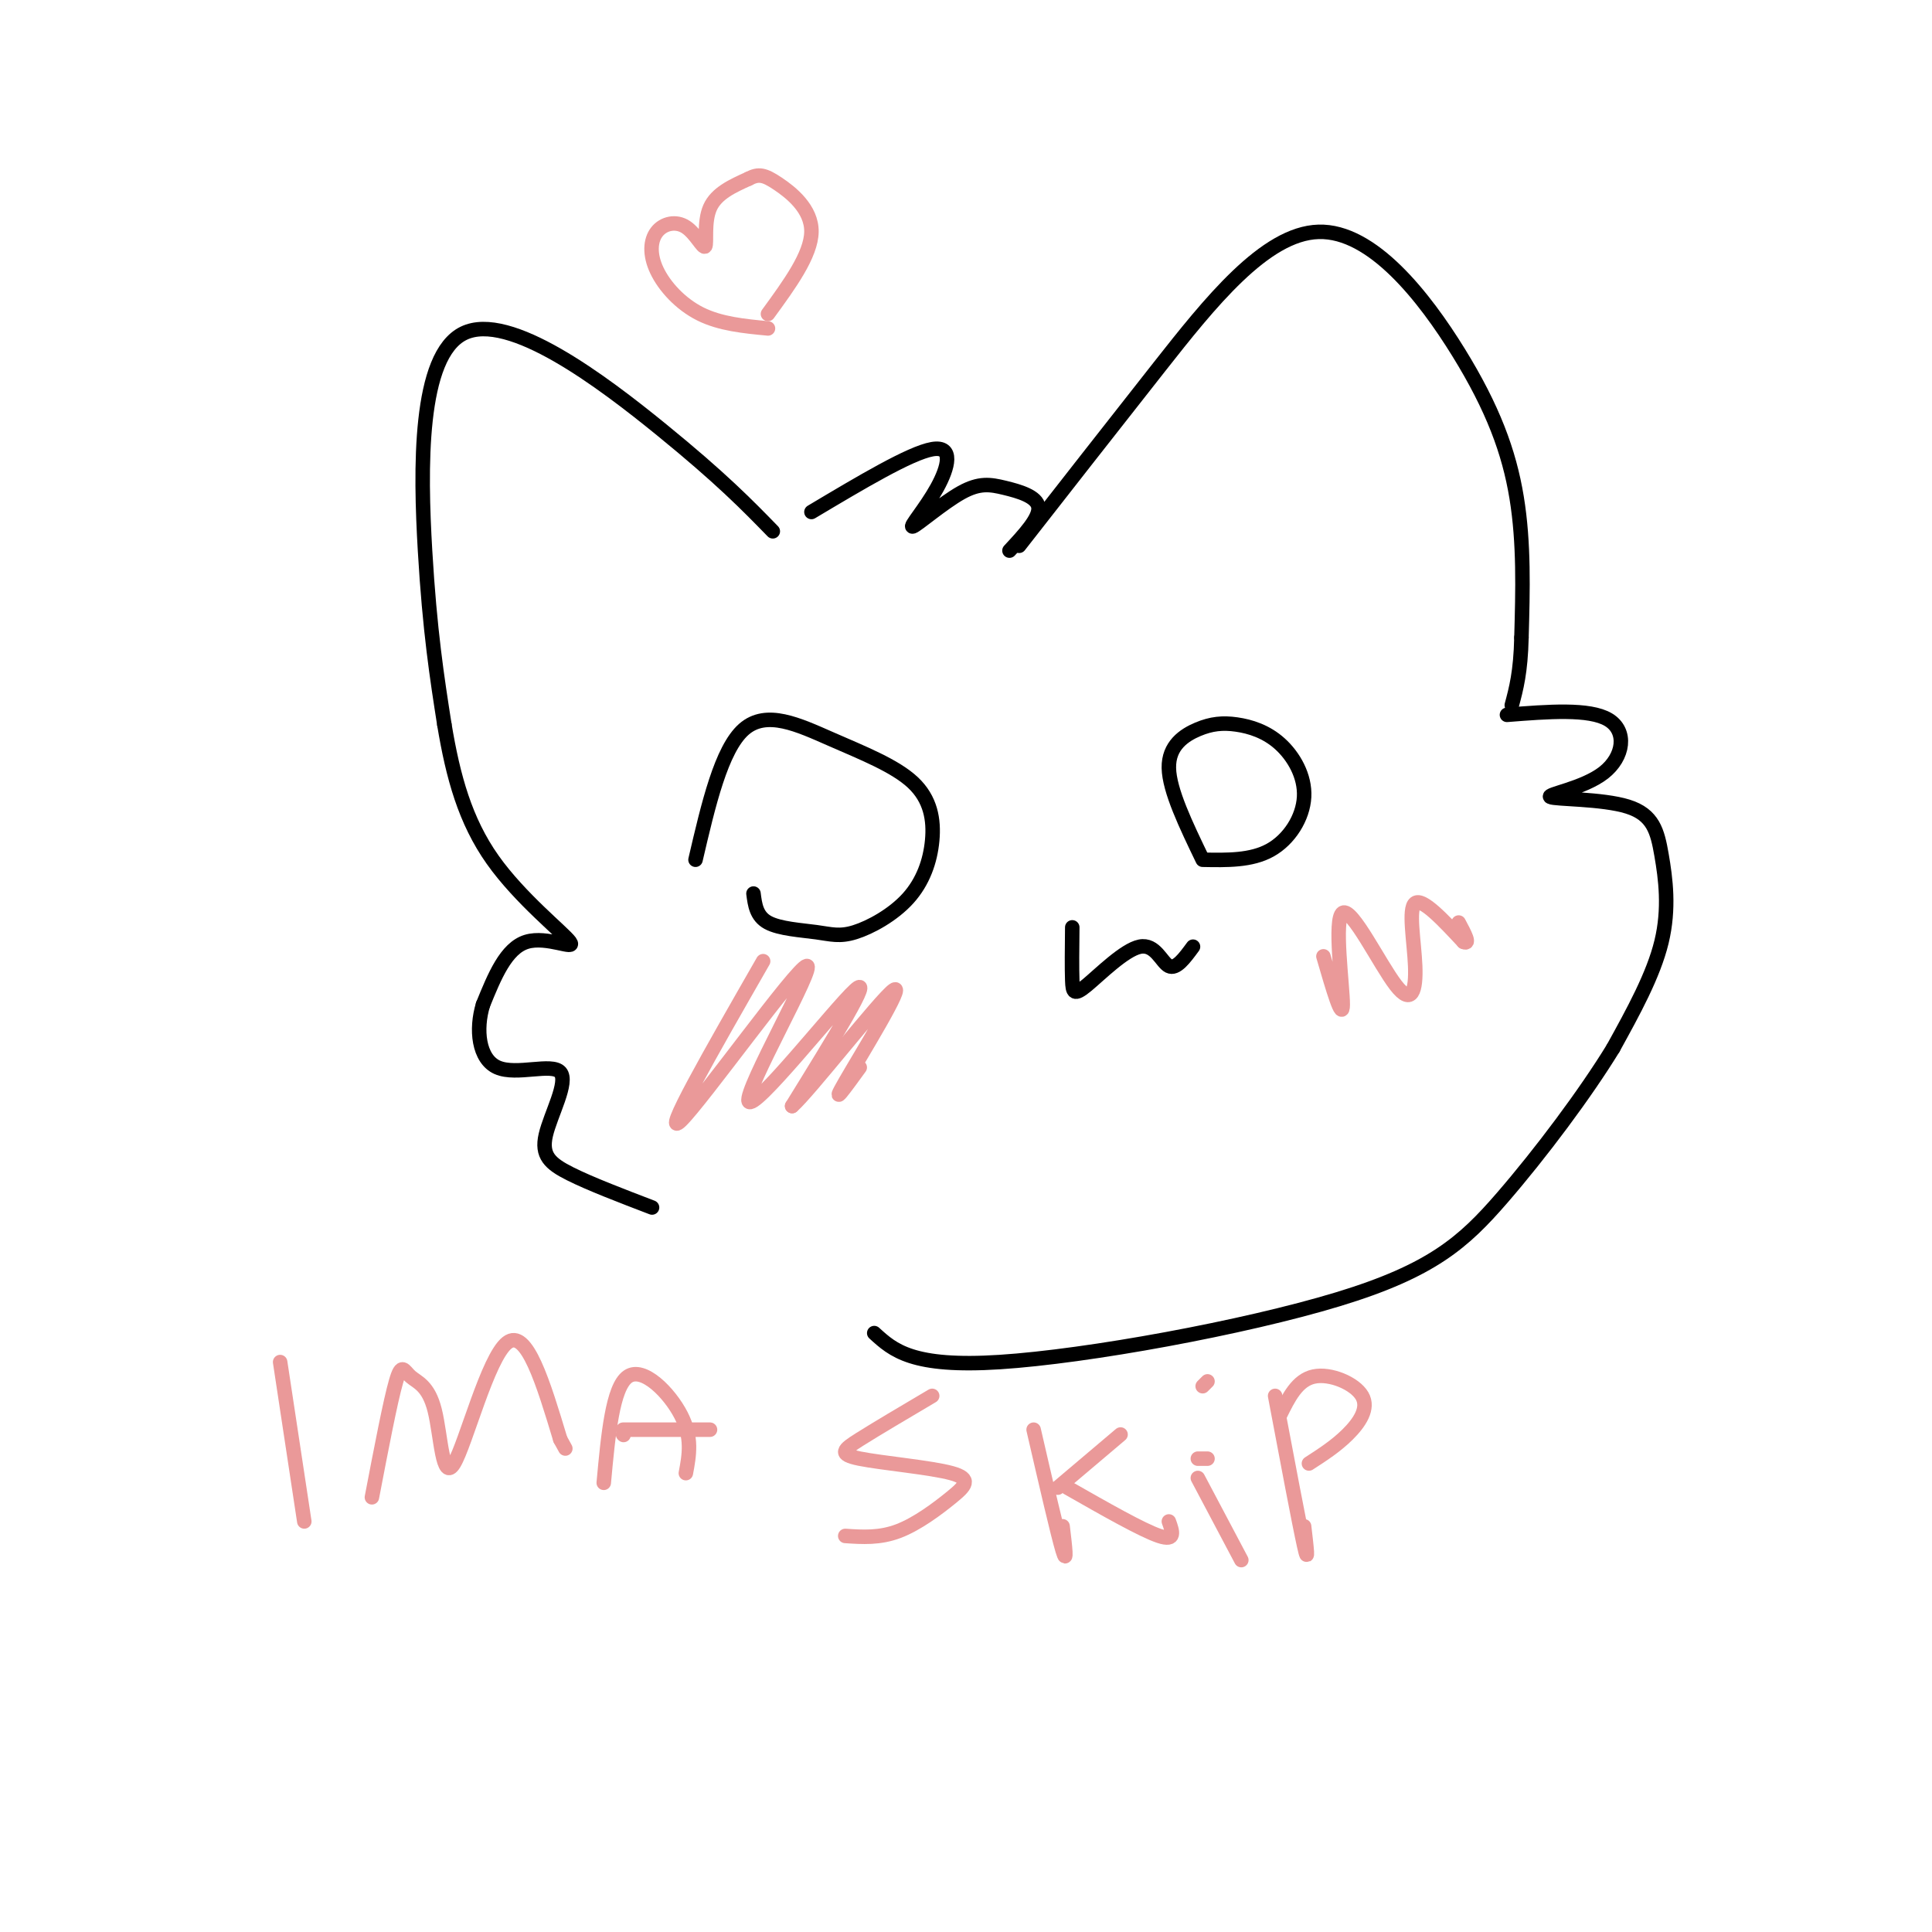 <svg viewBox='0 0 400 400' version='1.1' xmlns='http://www.w3.org/2000/svg' xmlns:xlink='http://www.w3.org/1999/xlink'><g fill='none' stroke='#000000' stroke-width='3' stroke-linecap='round' stroke-linejoin='round'><path d='M160,110c-5.345,-5.488 -10.690,-10.976 -23,-21c-12.310,-10.024 -31.583,-24.583 -41,-20c-9.417,4.583 -8.976,28.310 -8,45c0.976,16.690 2.488,26.345 4,36'/><path d='M92,150c1.799,10.839 4.297,19.936 10,28c5.703,8.064 14.612,15.094 16,17c1.388,1.906 -4.746,-1.313 -9,0c-4.254,1.313 -6.627,7.156 -9,13'/><path d='M100,208c-1.557,5.078 -0.950,11.272 3,13c3.950,1.728 11.244,-1.011 13,1c1.756,2.011 -2.027,8.772 -3,13c-0.973,4.228 0.865,5.922 5,8c4.135,2.078 10.568,4.539 17,7'/><path d='M168,106c10.235,-6.104 20.470,-12.208 25,-13c4.530,-0.792 3.356,3.729 1,8c-2.356,4.271 -5.894,8.291 -5,8c0.894,-0.291 6.219,-4.892 10,-7c3.781,-2.108 6.018,-1.721 9,-1c2.982,0.721 6.709,1.778 7,4c0.291,2.222 -2.855,5.611 -6,9'/><path d='M211,113c9.305,-11.903 18.609,-23.805 29,-37c10.391,-13.195 21.868,-27.681 33,-28c11.132,-0.319 21.920,13.530 29,25c7.080,11.470 10.451,20.563 12,30c1.549,9.437 1.274,19.219 1,29'/><path d='M315,132c-0.167,7.167 -1.083,10.583 -2,14'/><path d='M312,148c8.539,-0.674 17.078,-1.347 21,1c3.922,2.347 3.226,7.716 -1,11c-4.226,3.284 -11.983,4.485 -11,5c0.983,0.515 10.707,0.344 16,2c5.293,1.656 6.156,5.138 7,10c0.844,4.862 1.670,11.103 0,18c-1.670,6.897 -5.835,14.448 -10,22'/><path d='M334,217c-5.729,9.378 -15.051,21.823 -23,31c-7.949,9.177 -14.525,15.086 -34,21c-19.475,5.914 -51.850,11.833 -70,13c-18.150,1.167 -22.075,-2.416 -26,-6'/><path d='M144,178c2.666,-11.440 5.332,-22.881 10,-27c4.668,-4.119 11.338,-0.917 18,2c6.662,2.917 13.317,5.549 17,9c3.683,3.451 4.396,7.720 4,12c-0.396,4.280 -1.899,8.569 -5,12c-3.101,3.431 -7.800,6.002 -11,7c-3.200,0.998 -4.900,0.423 -8,0c-3.100,-0.423 -7.600,-0.692 -10,-2c-2.400,-1.308 -2.700,-3.654 -3,-6'/><path d='M222,192c-0.046,4.255 -0.093,8.510 0,11c0.093,2.490 0.324,3.214 3,1c2.676,-2.214 7.797,-7.365 11,-8c3.203,-0.635 4.486,3.247 6,4c1.514,0.753 3.257,-1.624 5,-4'/><path d='M249,178c-3.455,-7.169 -6.910,-14.339 -7,-19c-0.090,-4.661 3.186,-6.814 6,-8c2.814,-1.186 5.166,-1.403 8,-1c2.834,0.403 6.151,1.428 9,4c2.849,2.572 5.228,6.693 5,11c-0.228,4.307 -3.065,8.802 -7,11c-3.935,2.198 -8.967,2.099 -14,2'/></g>
<g fill='none' stroke='#ea9999' stroke-width='3' stroke-linecap='round' stroke-linejoin='round'><path d='M158,199c-10.689,18.641 -21.378,37.282 -17,33c4.378,-4.282 23.823,-31.488 26,-32c2.177,-0.512 -12.914,25.670 -12,28c0.914,2.330 17.833,-19.191 22,-23c4.167,-3.809 -4.416,10.096 -13,24'/><path d='M164,229c3.369,-2.881 18.292,-22.083 21,-24c2.708,-1.917 -6.798,13.452 -10,19c-3.202,5.548 -0.101,1.274 3,-3'/><path d='M274,198c1.988,6.835 3.975,13.669 4,10c0.025,-3.669 -1.913,-17.842 0,-19c1.913,-1.158 7.678,10.700 11,15c3.322,4.300 4.202,1.042 4,-4c-0.202,-5.042 -1.486,-11.869 0,-13c1.486,-1.131 5.743,3.435 10,8'/><path d='M303,195c1.500,0.667 0.250,-1.667 -1,-4'/><path d='M58,282c0.000,0.000 5.000,33.000 5,33'/><path d='M77,310c1.912,-9.969 3.823,-19.938 5,-24c1.177,-4.062 1.619,-2.215 3,-1c1.381,1.215 3.700,1.800 5,7c1.300,5.200 1.581,15.015 4,11c2.419,-4.015 6.977,-21.862 11,-25c4.023,-3.138 7.512,8.431 11,20'/><path d='M116,298c1.833,3.333 0.917,1.667 0,0'/><path d='M125,307c0.911,-9.911 1.822,-19.822 5,-22c3.178,-2.178 8.622,3.378 11,8c2.378,4.622 1.689,8.311 1,12'/><path d='M129,297c0.000,0.000 0.100,0.100 0.1,0.1'/><path d='M129,296c0.000,0.000 18.000,0.000 18,0'/><path d='M193,289c-5.782,3.416 -11.564,6.832 -15,9c-3.436,2.168 -4.526,3.089 0,4c4.526,0.911 14.667,1.811 19,3c4.333,1.189 2.859,2.666 0,5c-2.859,2.334 -7.103,5.524 -11,7c-3.897,1.476 -7.449,1.238 -11,1'/><path d='M214,296c2.500,10.833 5.000,21.667 6,25c1.000,3.333 0.500,-0.833 0,-5'/><path d='M219,308c0.000,0.000 13.000,-11.000 13,-11'/><path d='M221,308c7.750,4.417 15.500,8.833 19,10c3.500,1.167 2.750,-0.917 2,-3'/><path d='M248,302c0.000,0.000 2.000,0.000 2,0'/><path d='M249,287c0.000,0.000 1.000,-1.000 1,-1'/><path d='M248,306c0.000,0.000 9.000,17.000 9,17'/><path d='M264,289c2.500,13.250 5.000,26.500 6,31c1.000,4.500 0.500,0.250 0,-4'/><path d='M265,293c1.786,-3.631 3.571,-7.262 7,-8c3.429,-0.738 8.500,1.417 10,4c1.500,2.583 -0.571,5.595 -3,8c-2.429,2.405 -5.214,4.202 -8,6'/><path d='M159,68c-4.938,-0.471 -9.875,-0.941 -14,-3c-4.125,-2.059 -7.437,-5.705 -9,-9c-1.563,-3.295 -1.377,-6.239 0,-8c1.377,-1.761 3.947,-2.338 6,-1c2.053,1.338 3.591,4.591 4,4c0.409,-0.591 -0.312,-5.026 1,-8c1.312,-2.974 4.656,-4.487 8,-6'/><path d='M155,37c2.071,-1.095 3.250,-0.833 6,1c2.750,1.833 7.071,5.238 7,10c-0.071,4.762 -4.536,10.881 -9,17'/></g>
</svg>